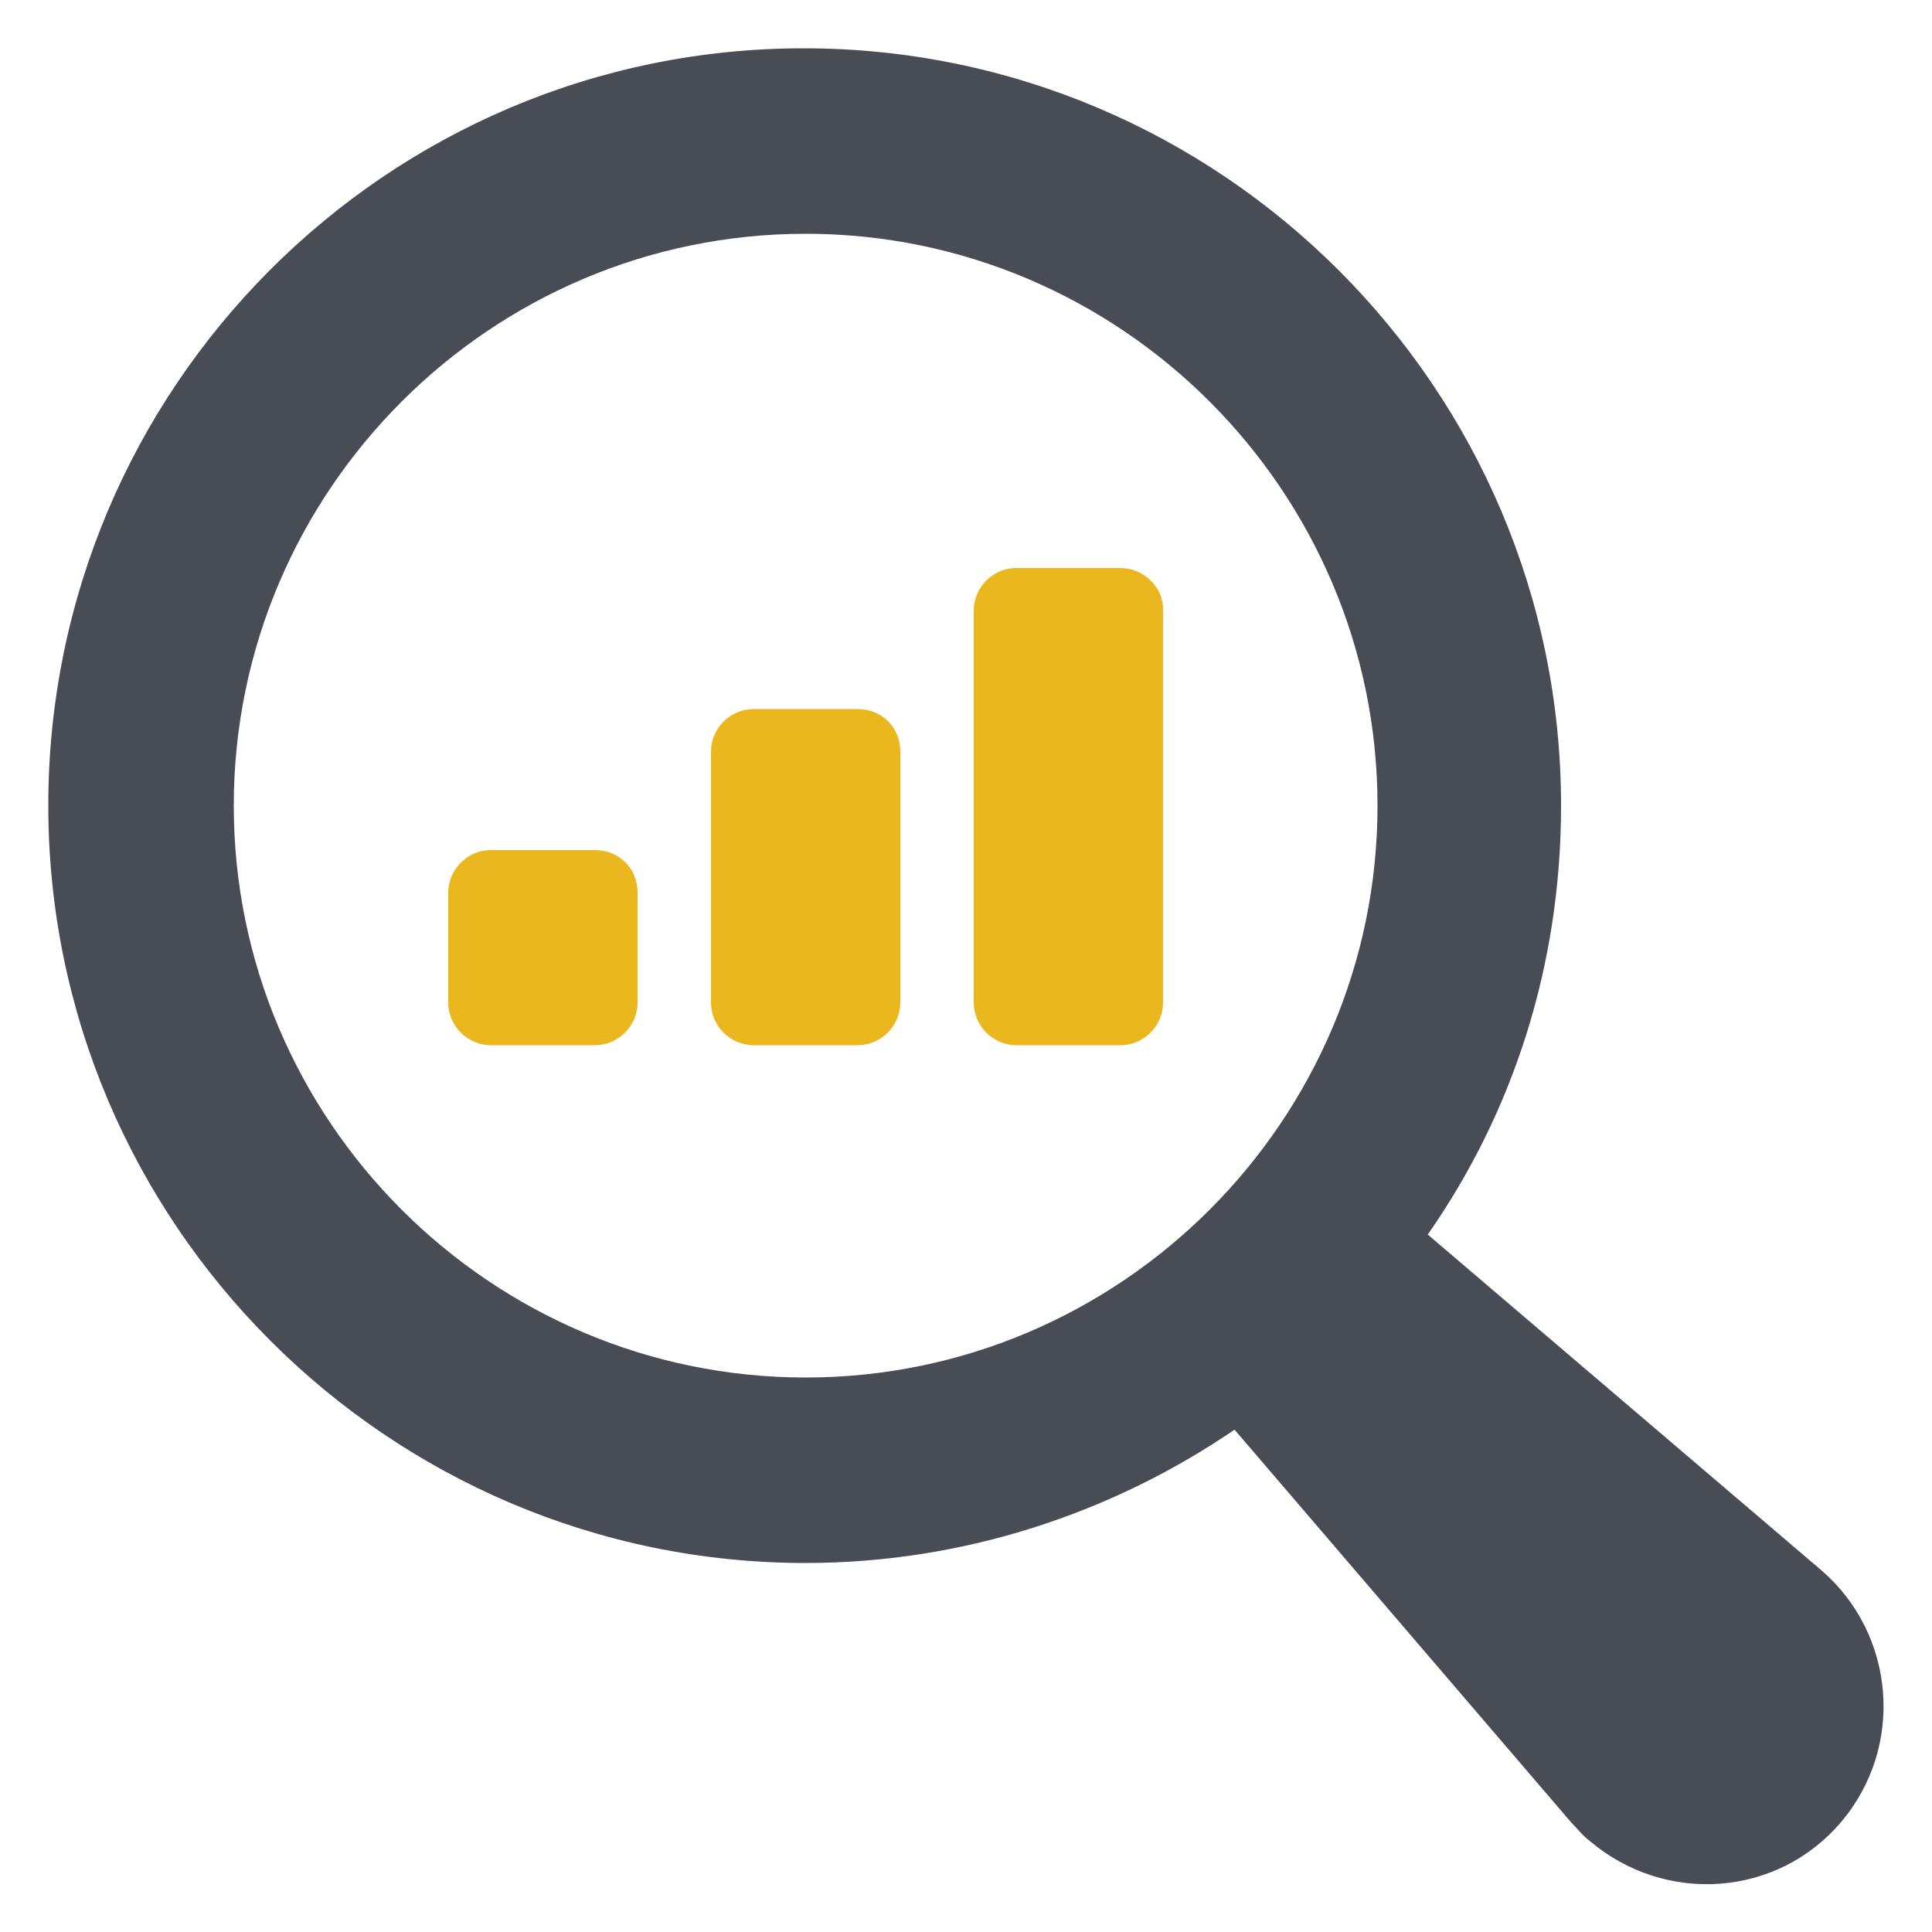 <?xml version="1.0" encoding="utf-8"?>
<!-- Generator: Adobe Illustrator 26.0.3, SVG Export Plug-In . SVG Version: 6.00 Build 0)  -->
<svg version="1.1" id="Layer_1" xmlns="http://www.w3.org/2000/svg" xmlns:xlink="http://www.w3.org/1999/xlink" x="0px" y="0px"
	 viewBox="0 0 1200 1200" style="enable-background:new 0 0 1200 1200;" xml:space="preserve">
<style type="text/css">
	.st0{fill:#474C55;}
	.st1{fill:#EBB71E;}
</style>
<g>
	<path class="st0" d="M1131.6,975.6L886.8,766.8c52.8-75.6,82.8-166.8,82.8-266.4C969.6,241.2,758.4,30,499.2,30
		C240,30,30,241.2,30,500.4c0,259.2,211.2,470.4,470.4,470.4c98.4,0,190.8-31.2,266.4-82.8l208.8,243.6c3.6,3.6,7.2,8.4,12,12
		c46.8,39.6,116.4,34.8,156-12C1183.2,1084.8,1177.2,1015.2,1131.6,975.6L1131.6,975.6z M145.2,500.4
		c0-195.6,159.6-355.2,355.2-355.2s355.2,159.6,355.2,355.2c0,195.6-159.6,355.2-355.2,355.2S145.2,696,145.2,500.4z"/>
	<path class="st1" d="M369.6,528h-64.8c-14.4,0-26.4,12-26.4,26.4v68.4c0,14.4,12,26.4,26.4,26.4h64.8c14.4,0,26.4-12,26.4-26.4
		v-68.4C396,538.8,384,528,369.6,528z"/>
	<path class="st1" d="M532.8,440.4H468c-14.4,0-26.4,12-26.4,26.4v156c0,14.4,12,26.4,26.4,26.4h64.8c14.4,0,26.4-12,26.4-26.4v-156
		C559.2,451.2,547.2,440.4,532.8,440.4L532.8,440.4z"/>
	<path class="st1" d="M696,352.8h-64.8c-14.4,0-26.4,12-26.4,26.4v243.6c0,14.4,12,26.4,26.4,26.4H696c14.4,0,26.4-12,26.4-26.4V378
		C722.4,364.8,710.4,352.8,696,352.8L696,352.8z"/>
</g>
</svg>
